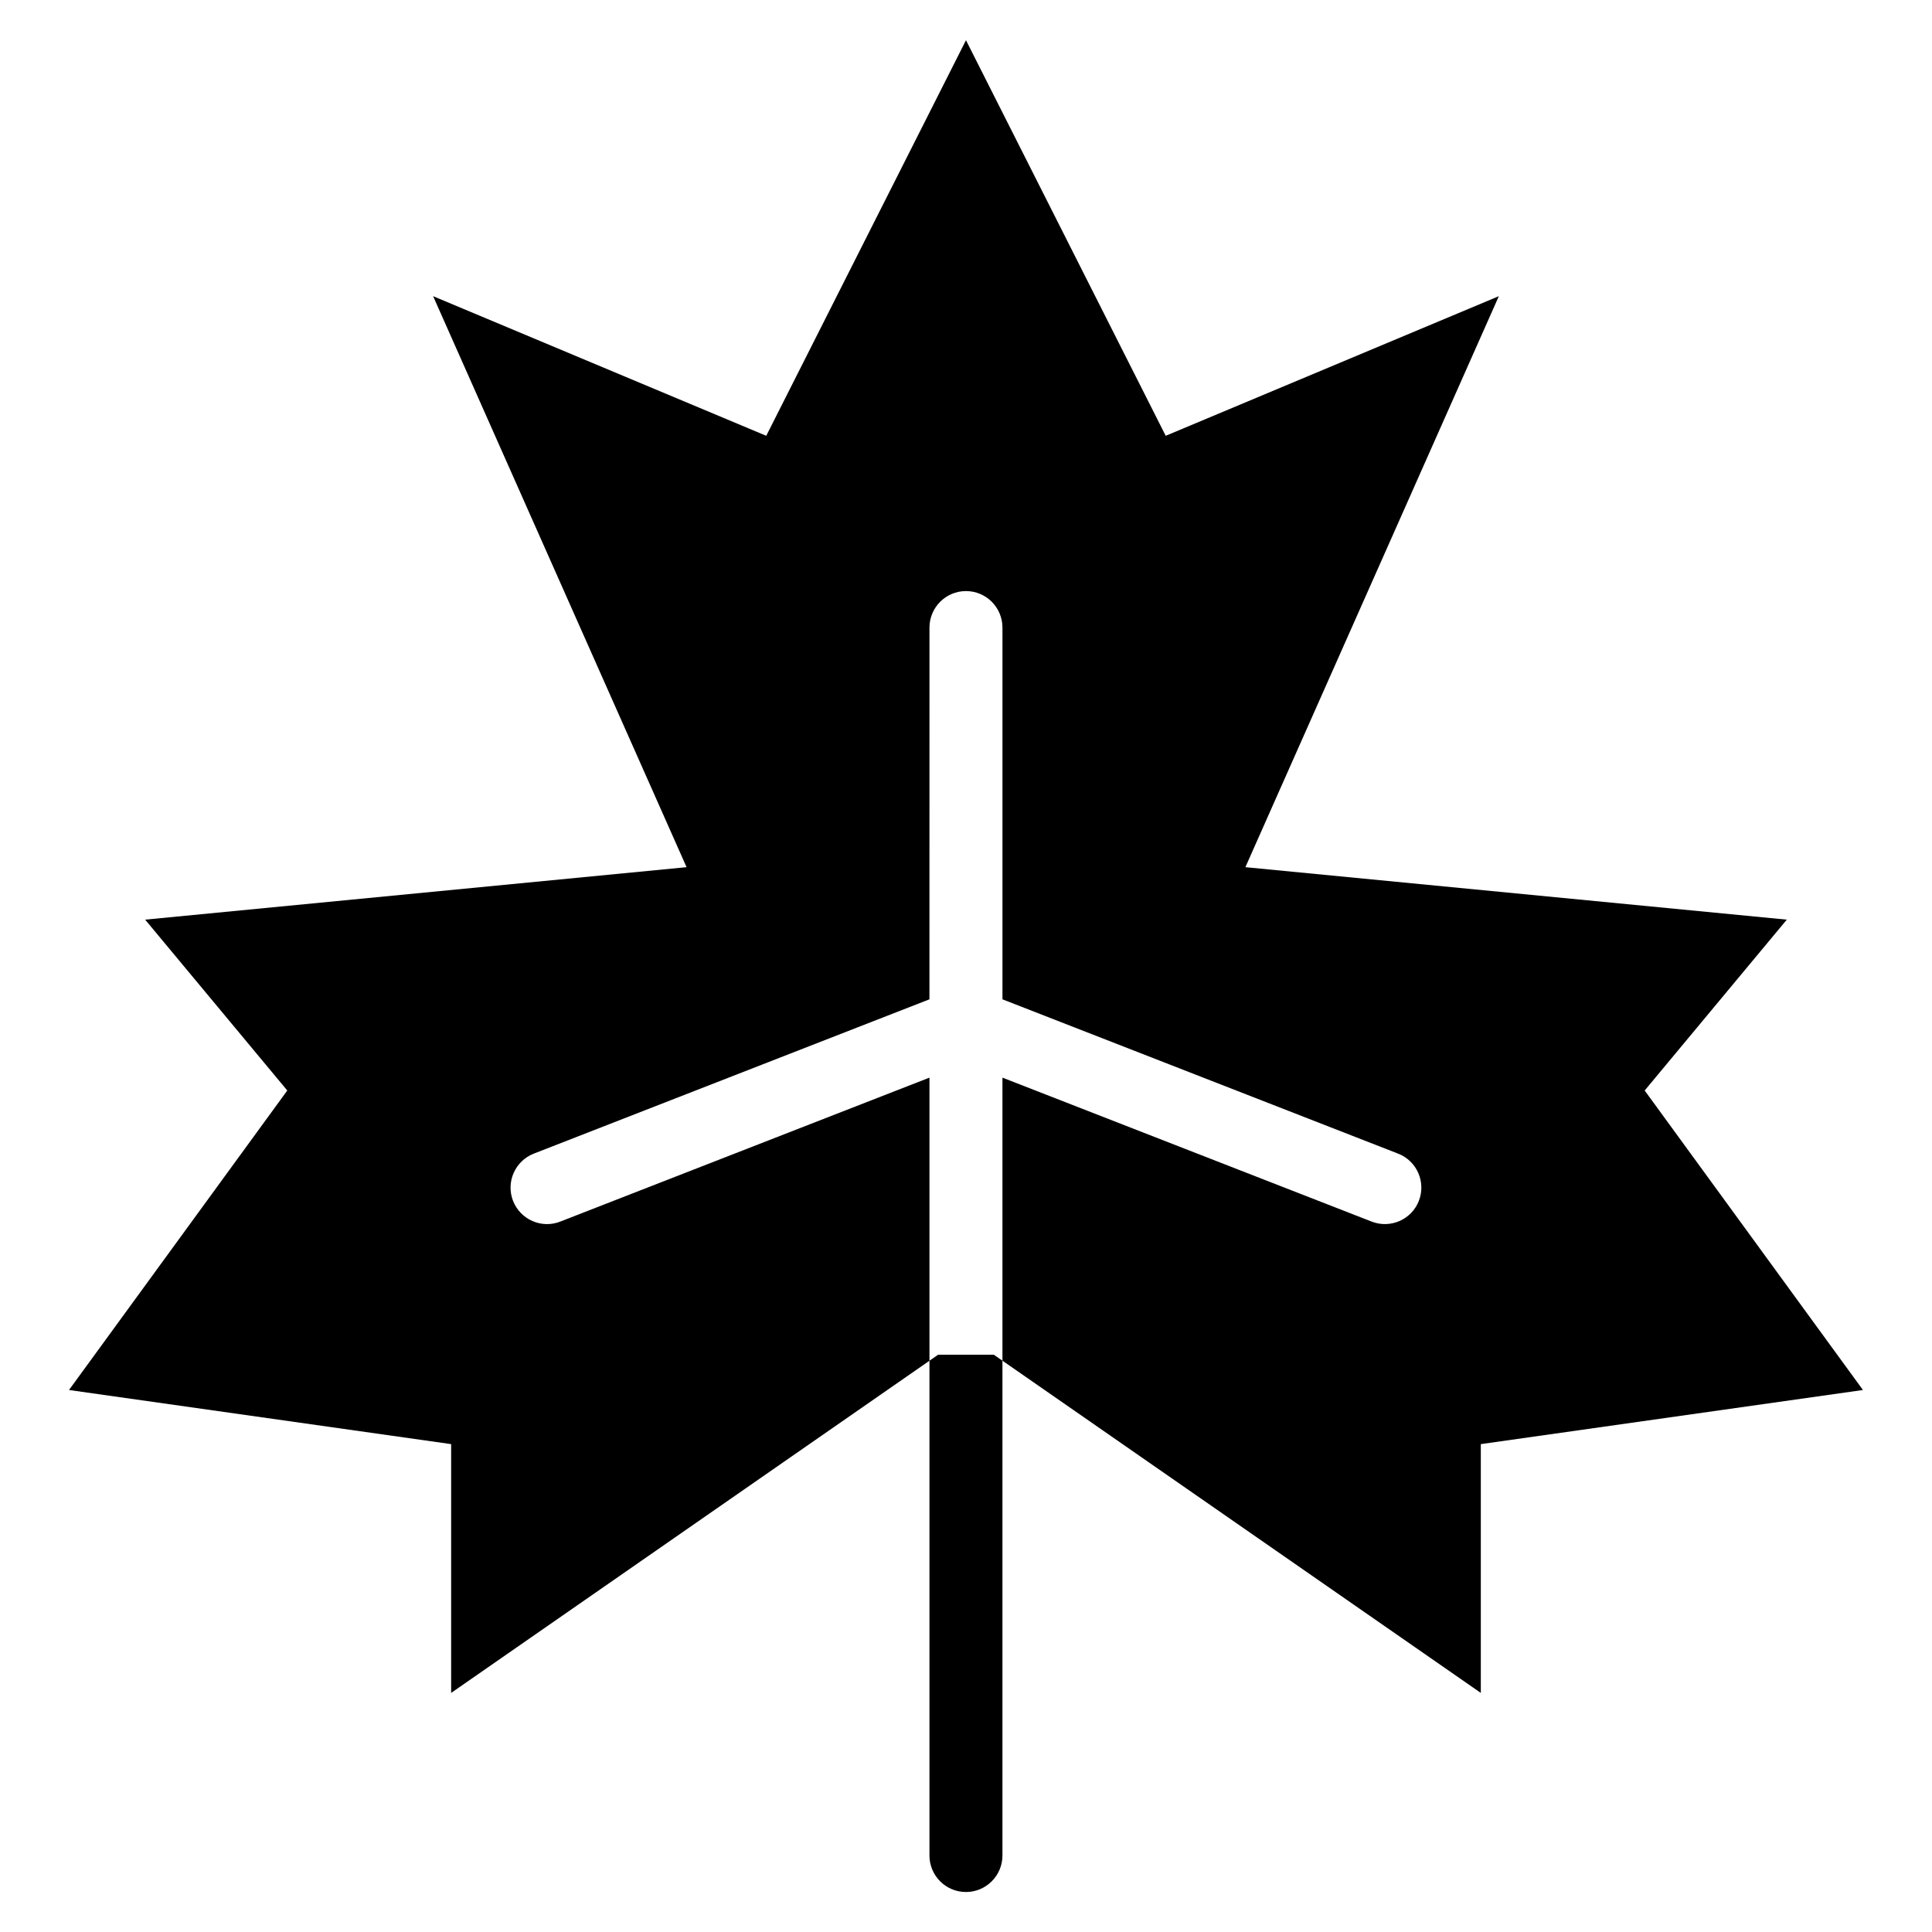 <?xml version="1.0" encoding="UTF-8"?>
<!-- Uploaded to: SVG Repo, www.svgrepo.com, Generator: SVG Repo Mixer Tools -->
<svg fill="#000000" width="800px" height="800px" version="1.1" viewBox="144 144 512 512" xmlns="http://www.w3.org/2000/svg">
 <path d="m407.37 503.01 129.06 89.629v-65.93l101.27-14.344-57.844-79.367 37.664-45.281-143.48-13.906 67.168-151.32-88.285 37-52.93-104.83-52.93 104.83-88.285-37 67.168 151.32-143.48 13.906 37.664 45.281-57.844 79.367 101.27 14.344v65.93l129.06-89.629zm-17.051-192.68c0-5.352 4.336-9.688 9.672-9.688 5.352 0 9.672 4.336 9.672 9.688v98.5l104.86 40.898c4.973 1.934 7.422 7.543 5.488 12.516-1.934 4.973-7.543 7.422-12.516 5.488l-97.836-38.148v206.13c0 5.352-4.336 9.688-9.672 9.688-5.352 0-9.672-4.336-9.672-9.688v-206.13l-97.836 38.148c-4.957 1.949-10.566-0.516-12.516-5.488-1.934-4.957 0.516-10.566 5.488-12.516l104.86-40.898z" fill-rule="evenodd"/>
</svg>